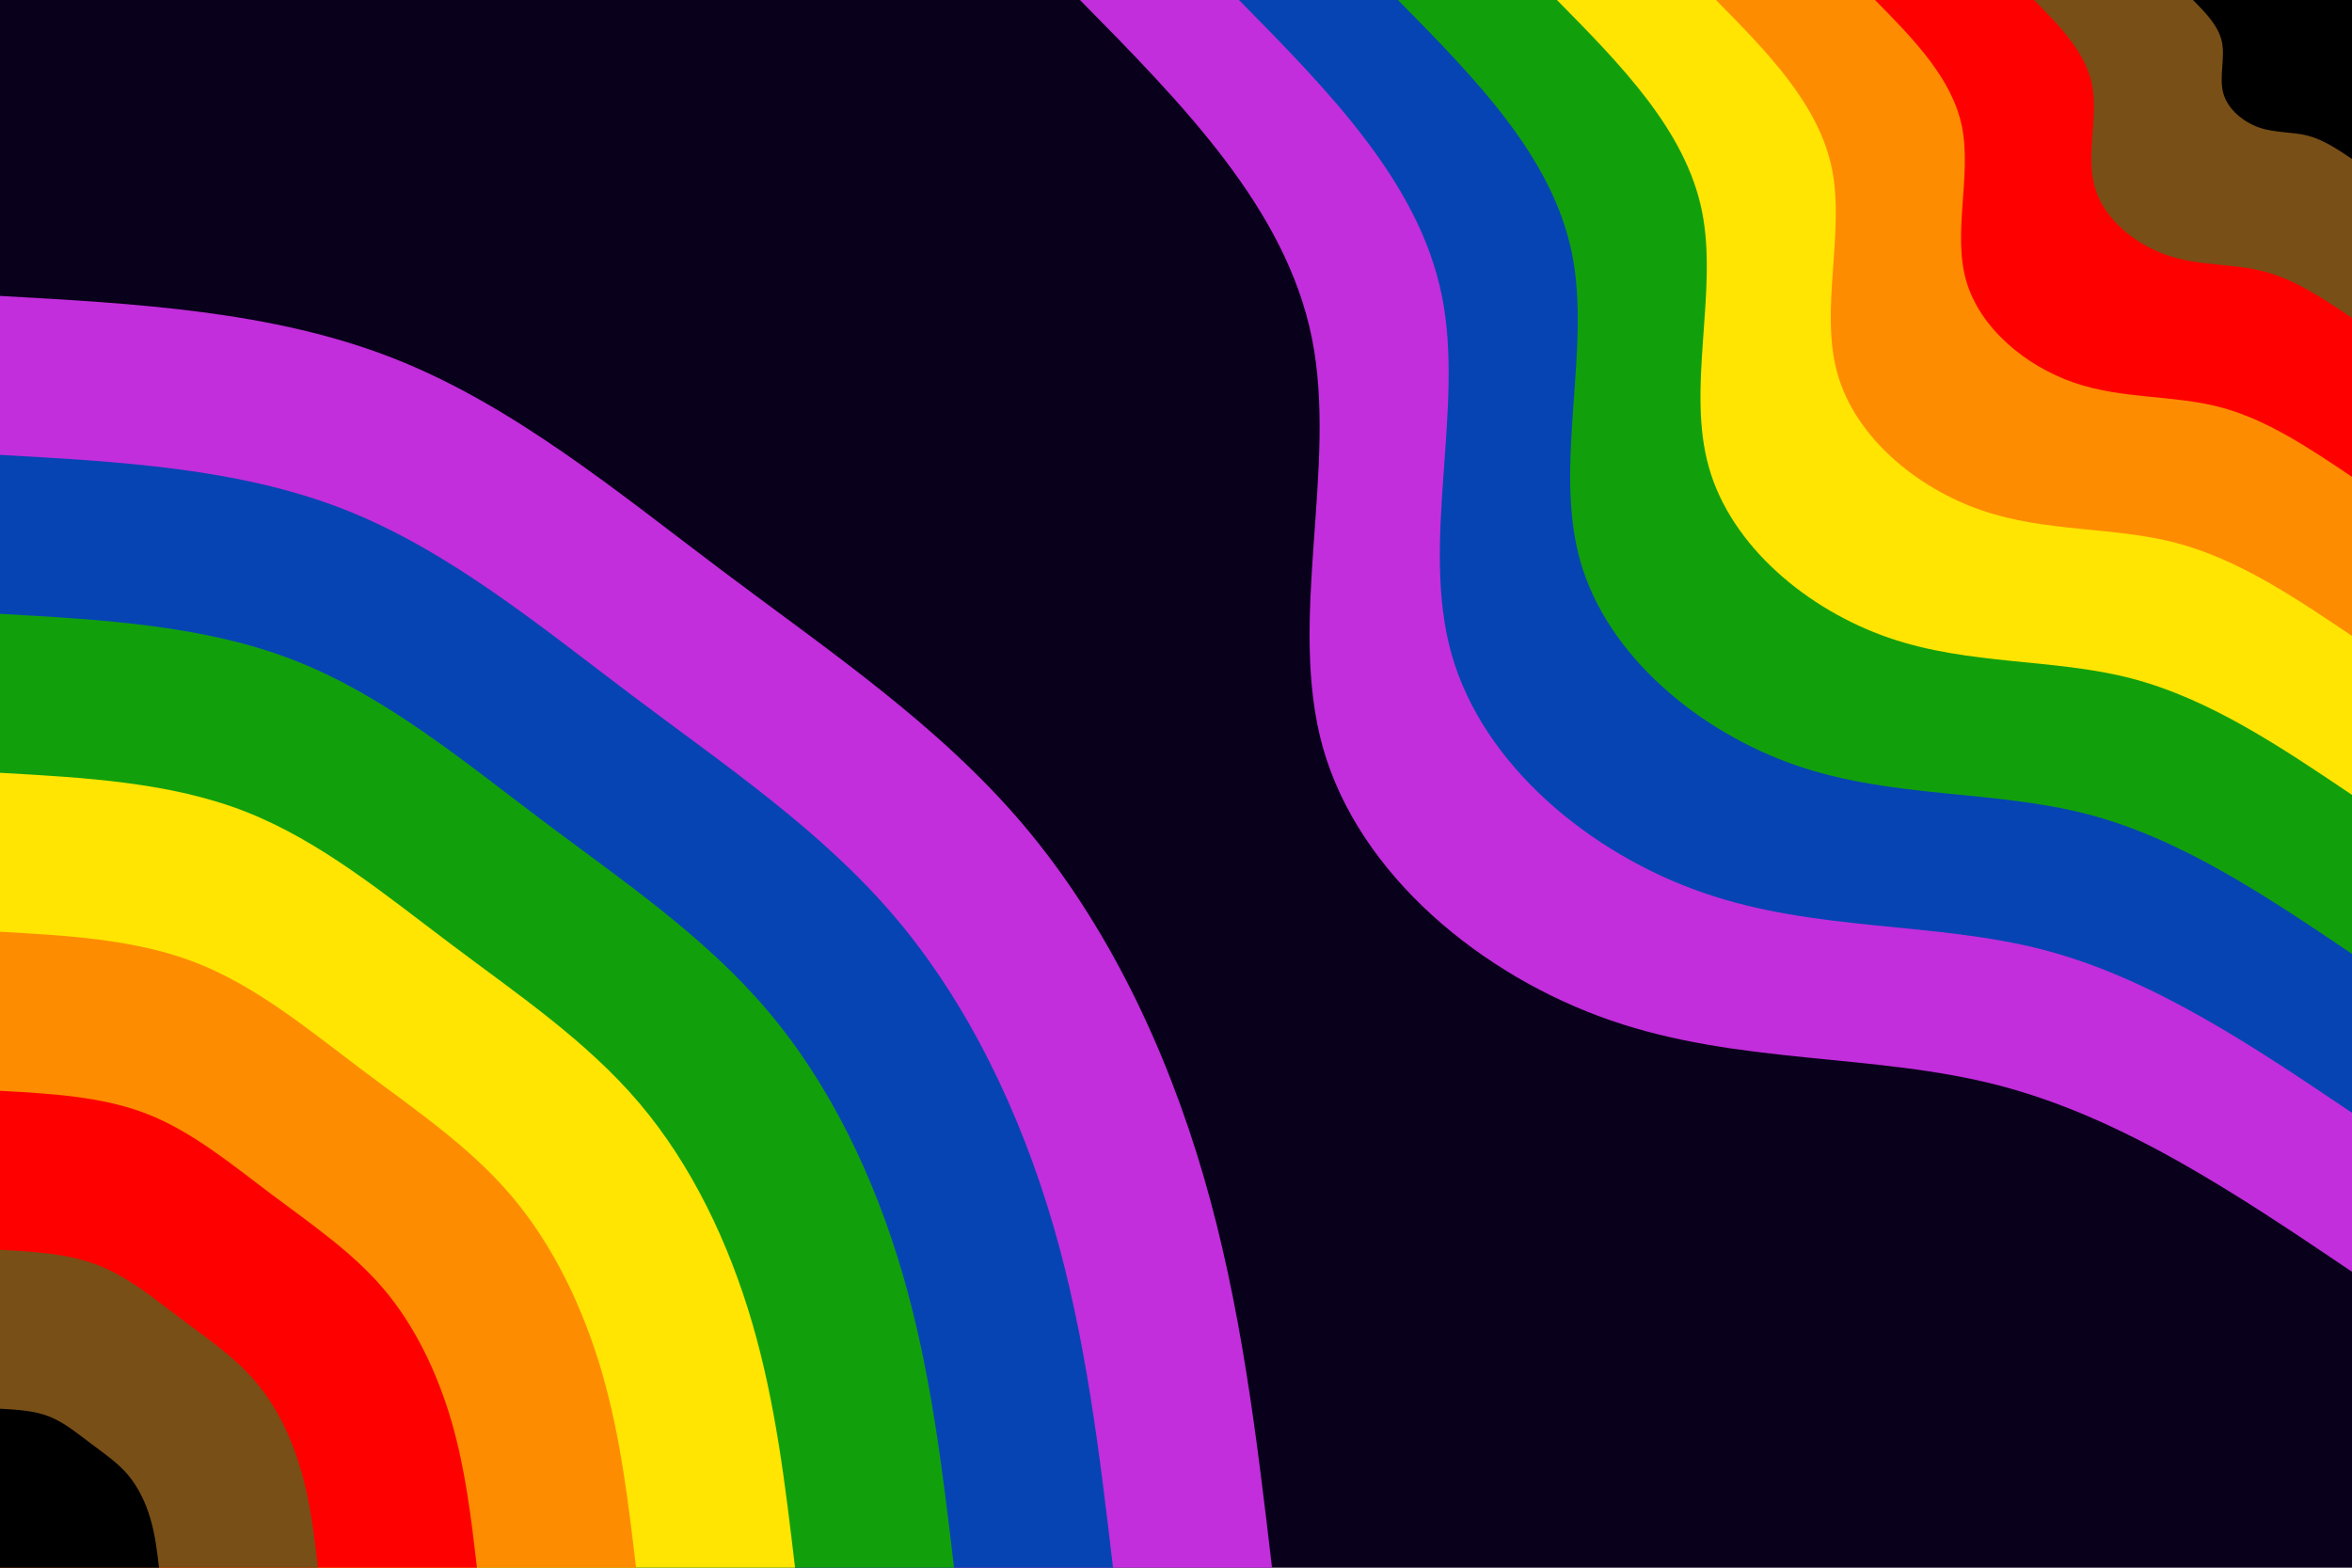 <svg xmlns="http://www.w3.org/2000/svg" width="2256" height="1504" fill="none" viewBox="0 0 2256 1504"><g clip-path="url(#clip0_1_2)"><path fill="#09001B" d="M2256 0H0V1504H2256V0Z"/><path fill="#C22EDB" d="M2256 1220.1C2146.6 1146.3 2037.2 1072.6 1917.6 1041.4C1798.1 1010.2 1668.5 1021.7 1544.8 978.9C1421.1 936.2 1303.4 839.2 1268.9 717.2C1234.5 595.1 1283.3 447.9 1258.3 324.2C1233.4 200.4 1134.6 100.2 1035.9 0H2256V1220.1Z"/><path fill="#0644B3" d="M2256 1067.6C2160.3 1003.1 2064.5 938.5 1959.9 911.2C1855.3 884 1741.9 894 1633.7 856.5C1525.5 819.1 1422.4 734.3 1392.3 627.5C1362.1 520.7 1404.9 391.9 1383 283.6C1361.2 175.4 1274.8 87.7 1188.4 0H2256V1067.6Z"/><path fill="#11A00C" d="M2256 915.1C2173.9 859.8 2091.9 804.4 2002.2 781.1C1912.6 757.7 1815.3 766.2 1722.6 734.2C1629.8 702.1 1541.5 629.4 1515.7 537.9C1489.8 446.3 1526.5 335.9 1507.8 243.1C1489 150.3 1415 75.2 1340.9 0H2256V915.1Z"/><path fill="#FFE501" d="M2256 762.6C2187.6 716.5 2119.2 670.4 2044.5 650.9C1969.8 631.4 1888.8 638.5 1811.5 611.8C1734.2 585.1 1660.6 524.5 1639.1 448.2C1617.5 371.9 1648.1 279.9 1632.5 202.6C1616.9 125.3 1555.1 62.6 1493.4 0H2256V762.6Z"/><path fill="#FE8C01" d="M2256 610.1C2201.3 573.2 2146.6 536.3 2086.8 520.7C2027 505.1 1962.2 510.8 1900.4 489.5C1838.5 468.1 1779.7 419.6 1762.5 358.6C1745.2 297.5 1769.6 223.9 1757.2 162.1C1744.7 100.2 1695.3 50.1 1645.9 0H2256V610.1Z"/><path fill="red" d="M2256 457.5C2215 429.9 2173.9 402.2 2129.1 390.5C2084.3 378.8 2035.7 383.1 1989.3 367.1C1942.9 351.1 1898.8 314.7 1885.8 268.9C1872.9 223.2 1891.2 168 1881.9 121.6C1872.5 75.2 1835.5 37.6 1798.5 0H2256V457.5Z"/><path fill="#784F17" d="M2256 305C2228.6 286.6 2201.3 268.1 2171.4 260.4C2141.5 252.6 2109.1 255.4 2078.2 244.7C2047.3 234 2017.8 209.8 2009.2 179.3C2000.6 148.8 2012.8 112 2006.6 81C2000.3 50.1 1975.7 25.1 1951 0H2256V305Z"/><path fill="#000" d="M2256 152.5C2242.3 143.3 2228.6 134.1 2213.7 130.2C2198.8 126.3 2182.6 127.7 2167.1 122.4C2151.6 117 2136.9 104.9 2132.6 89.6C2128.3 74.4 2134.4 56 2131.3 40.5C2128.2 25.1 2115.8 12.5 2103.5 0H2256V152.5Z"/><path fill="#C22EDB" d="M0 283.9C130.9 291.2 261.7 298.4 377 343.6C492.3 388.8 592.1 471.8 694.2 548.6C796.3 625.3 900.7 695.9 981.3 791C1062 886.2 1118.8 1005.9 1154.6 1128.9C1190.4 1251.8 1205.3 1377.9 1220.1 1504H0V283.9Z"/><path fill="#0644B3" d="M0 436.4C114.5 442.8 229 449.1 329.9 488.6C430.8 528.2 518.1 600.8 607.4 668C696.7 735.2 788.1 796.9 858.7 880.1C929.2 963.4 978.9 1068.2 1010.3 1175.7C1041.6 1283.3 1054.6 1393.7 1067.6 1504H0V436.4Z"/><path fill="#11A00C" d="M0 588.9C98.2 594.4 196.3 599.8 282.8 633.7C369.3 667.6 444.1 729.8 520.6 787.4C597.2 845 675.5 897.9 736 969.3C796.5 1040.6 839.1 1130.4 865.9 1222.6C892.8 1314.8 903.9 1409.4 915.1 1504H0V588.9Z"/><path fill="#FFE501" d="M0 741.4C81.8 746 163.6 750.5 235.6 778.7C307.7 807 370.1 858.9 433.9 906.8C497.7 954.8 562.9 998.9 613.3 1058.4C663.7 1117.9 699.2 1192.7 721.6 1269.5C744 1346.4 753.3 1425.2 762.6 1504H0V741.4Z"/><path fill="#FE8C01" d="M0 893.9C65.4 897.6 130.9 901.2 188.5 923.8C246.2 946.4 296 987.9 347.1 1026.3C398.1 1064.7 450.4 1099.9 490.7 1147.5C531 1195.1 559.4 1255 577.3 1316.4C595.2 1377.9 602.6 1440.9 610.1 1504H0V893.9Z"/><path fill="red" d="M0 1046.5C49.1 1049.2 98.2 1051.9 141.4 1068.8C184.6 1085.8 222 1116.9 260.3 1145.7C298.6 1174.5 337.8 1201 368 1236.6C398.2 1272.3 419.5 1317.2 433 1363.3C446.4 1409.4 452 1456.7 457.5 1504H0V1046.5Z"/><path fill="#784F17" d="M0 1199C32.7 1200.8 65.4 1202.6 94.3 1213.9C123.1 1225.2 148 1245.9 173.5 1265.1C199.1 1284.3 225.2 1302 245.3 1325.8C265.5 1349.5 279.7 1379.5 288.6 1410.2C297.6 1440.9 301.3 1472.5 305 1504H0V1199Z"/><path fill="#000" d="M0 1351.5C16.4 1352.4 32.7 1353.3 47.1 1358.9C61.5 1364.6 74 1375 86.8 1384.6C99.5 1394.2 112.6 1403 122.7 1414.9C132.7 1426.8 139.8 1441.7 144.3 1457.1C148.8 1472.5 150.7 1488.2 152.5 1504H0V1351.5Z"/></g><defs><clipPath id="clip0_1_2"><rect width="2256" height="1504" fill="#fff"/></clipPath></defs></svg>